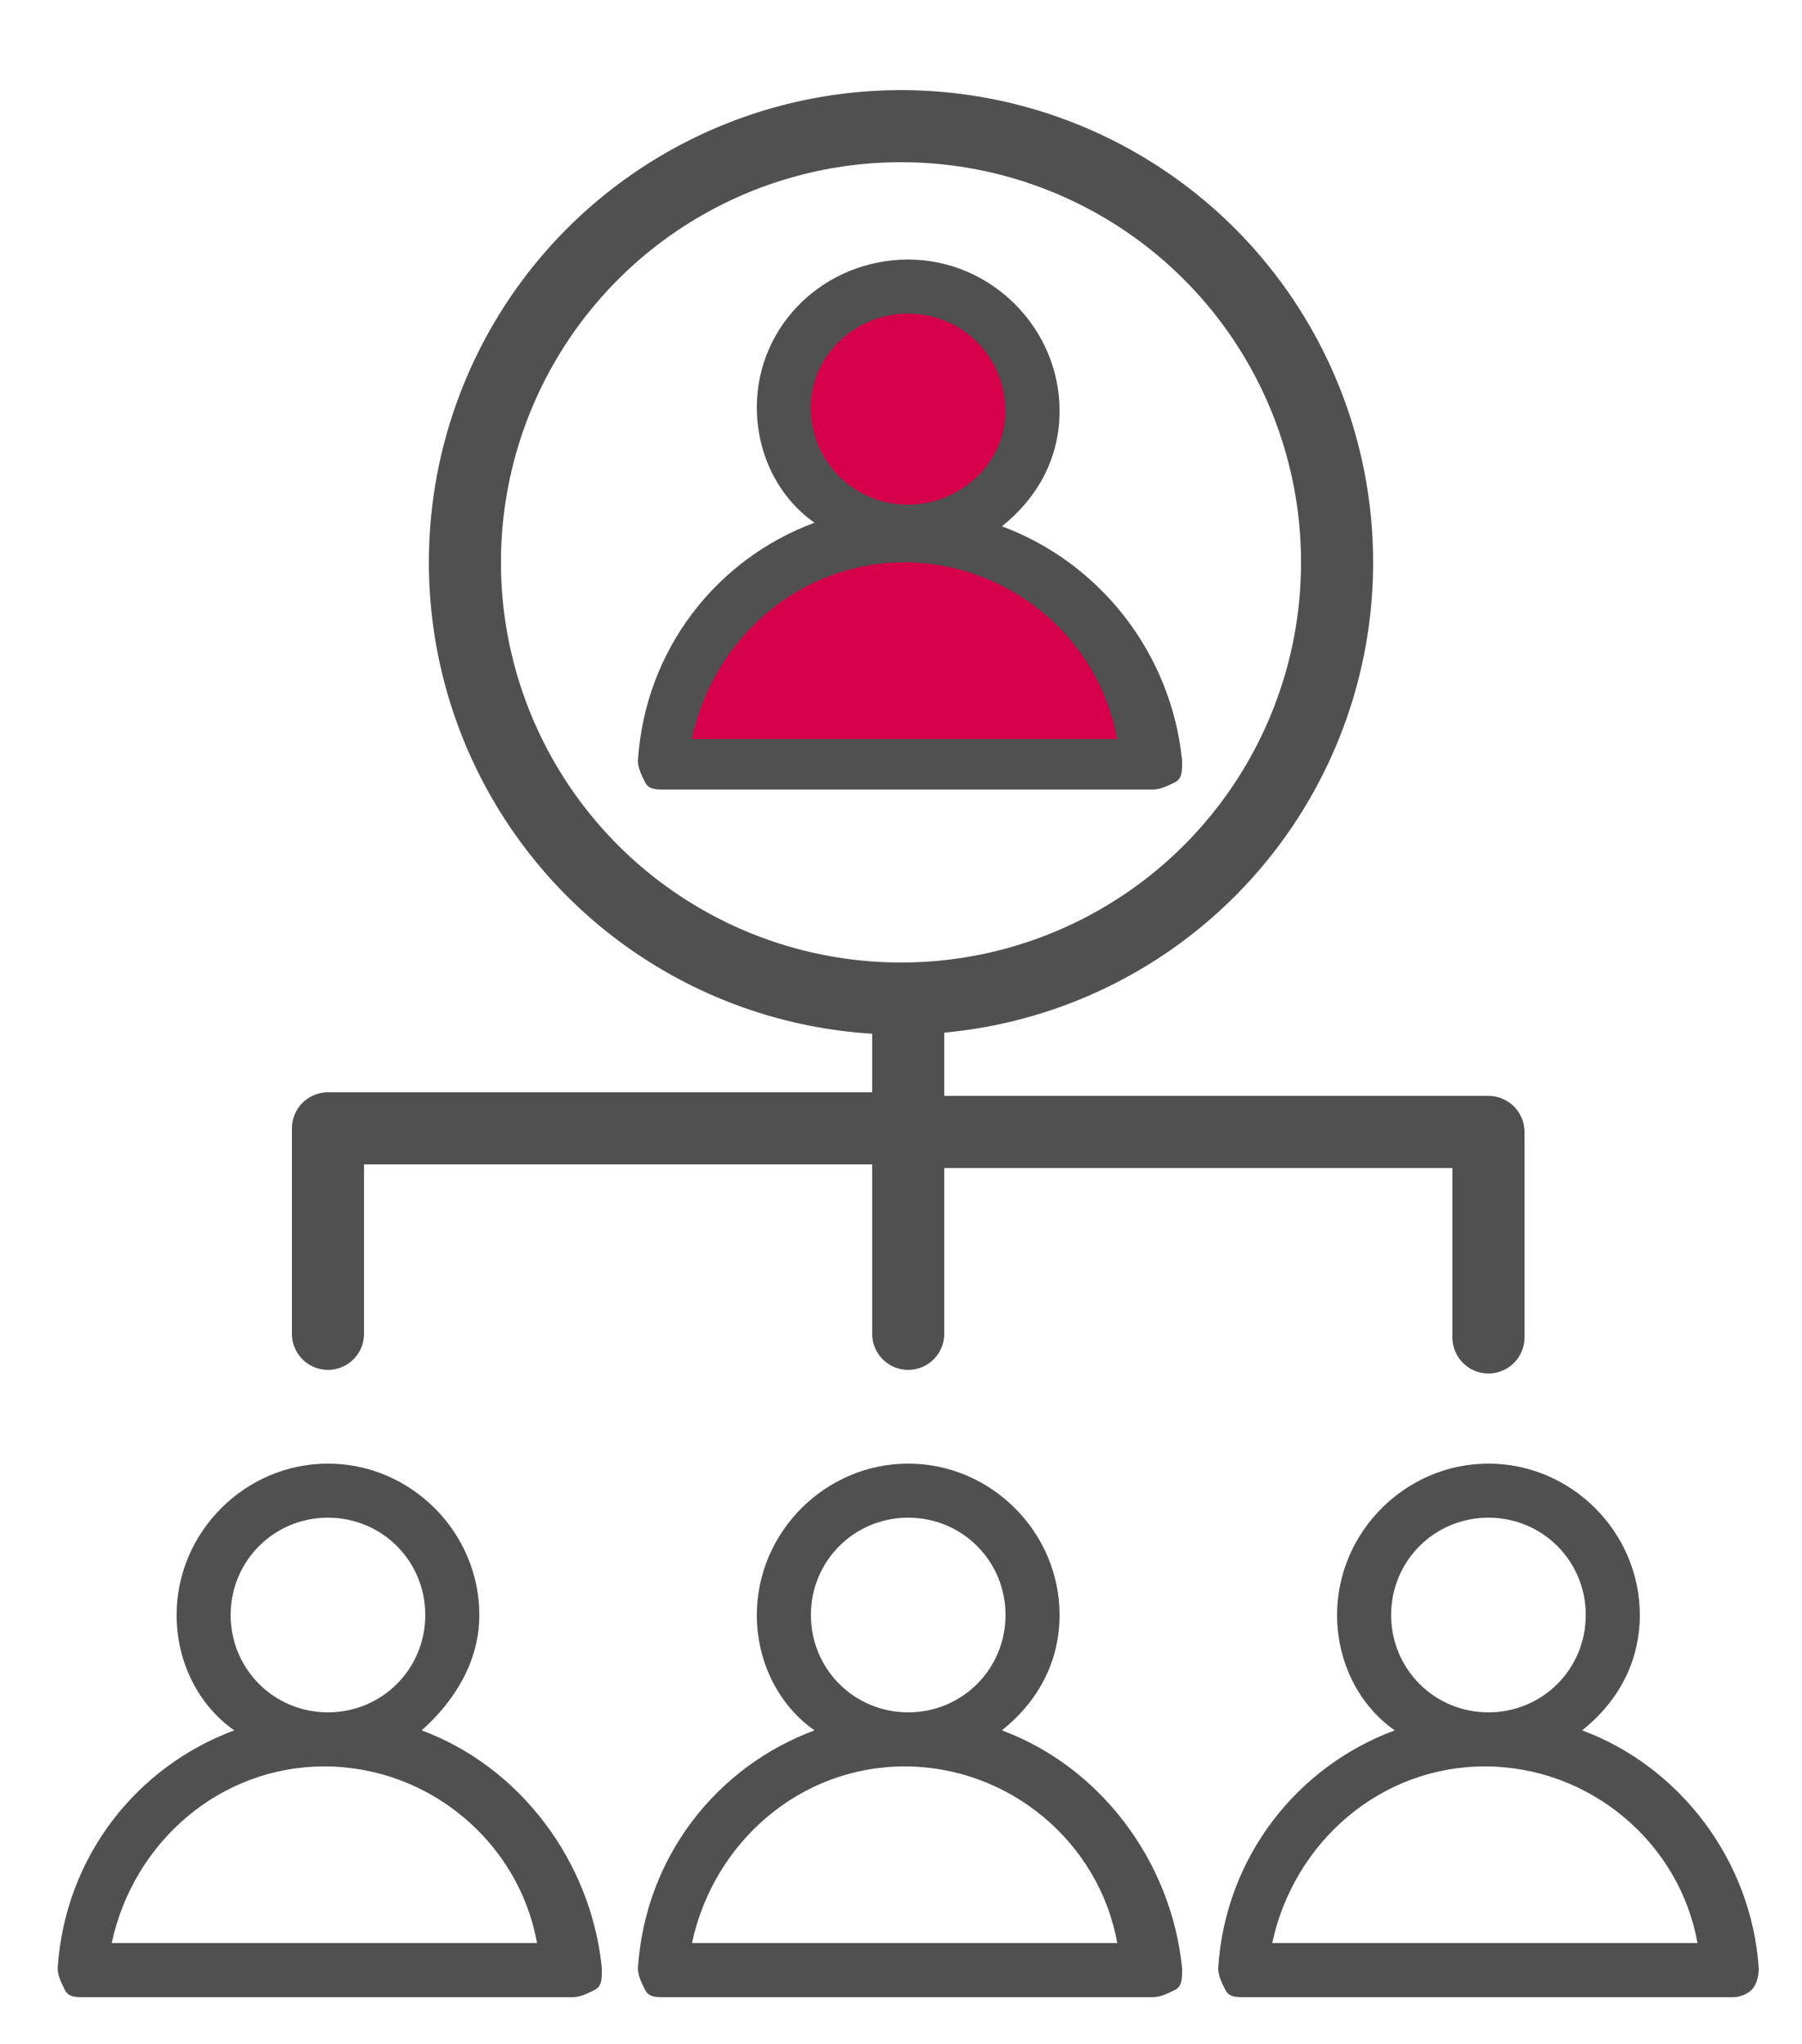 <?xml version="1.0" encoding="UTF-8"?> <!-- Generator: Adobe Illustrator 21.1.0, SVG Export Plug-In . SVG Version: 6.00 Build 0) --> <svg xmlns="http://www.w3.org/2000/svg" xmlns:xlink="http://www.w3.org/1999/xlink" id="Layer_1" x="0px" y="0px" viewBox="0 0 50 56.7" style="enable-background:new 0 0 50 56.7;" xml:space="preserve"> <style type="text/css"> .st0{fill:#D6004B;} .st1{fill:#505050;} .st2{fill:none;stroke:#505050;stroke-width:2;stroke-miterlimit:10;} .st3{fill:none;stroke:#505050;stroke-width:2;stroke-linecap:round;stroke-linejoin:round;stroke-miterlimit:10;} </style> <path class="st0" d="M18.5,20.6c-0.1-1.4,0.5-2.9,1.6-3.8c1.5-1.3,3.1-0.9,3.3-1.8c0.1-0.4-0.1-0.9-0.4-1.5 c-0.6-1.1-1.2-1.1-1.4-1.9c-0.3-0.9,0.3-1.7,0.5-2.1c0.2-0.3,1.3-2,3.1-1.8c1.7,0.1,2.6,1.7,2.7,2c0.2,0.4,0.6,1.2,0.5,2.1 c-0.3,1.3-1.7,1.7-1.5,2.5c0.1,0.4,0.4,0.5,1.4,1.1c0.7,0.4,1.5,1,2.1,1.6c0.3,0.3,1.9,2,1.5,3.5c-0.1,0.4-0.4,0.7-0.6,0.9 c-4.2-0.1-8.5-0.2-12.7-0.3C18.6,21,18.5,20.8,18.5,20.6z"></path> <path class="st1" d="M43.9,48c1-0.8,1.6-1.9,1.6-3.2c0-2.3-1.9-4.2-4.2-4.2s-4.2,1.9-4.2,4.2c0,1.3,0.6,2.5,1.6,3.2 c-2.7,1-4.7,3.5-4.9,6.6c0,0.2,0.1,0.4,0.2,0.6s0.3,0.2,0.5,0.2h13.6c0.2,0,0.4-0.1,0.5-0.2s0.2-0.3,0.2-0.6 C48.6,51.6,46.6,49,43.9,48z M41.3,42.1c1.5,0,2.7,1.2,2.7,2.7s-1.2,2.7-2.7,2.7c-1.5,0-2.7-1.2-2.7-2.7 C38.6,43.3,39.8,42.1,41.3,42.1z M35.3,53.9c0.6-2.8,3-4.9,5.9-4.9s5.4,2.1,5.9,4.9H35.3z"></path> <path class="st1" d="M27.8,48c1-0.8,1.6-1.9,1.6-3.2c0-2.3-1.9-4.2-4.2-4.2S21,42.5,21,44.8c0,1.3,0.6,2.5,1.6,3.2 c-2.7,1-4.7,3.5-4.9,6.6c0,0.2,0.1,0.4,0.2,0.6c0.1,0.2,0.3,0.2,0.5,0.2h13.6c0.2,0,0.4-0.1,0.6-0.2s0.2-0.3,0.2-0.6 C32.5,51.6,30.5,49,27.8,48z M25.2,42.1c1.5,0,2.7,1.2,2.7,2.7s-1.2,2.7-2.7,2.7s-2.7-1.2-2.7-2.7C22.5,43.3,23.7,42.1,25.2,42.1z M19.2,53.9c0.6-2.8,3-4.9,5.9-4.9s5.4,2.1,5.9,4.9H19.2z"></path> <path class="st1" d="M11.7,48c0.9-0.8,1.6-1.9,1.6-3.2c0-2.3-1.9-4.2-4.2-4.2s-4.2,1.9-4.2,4.2c0,1.3,0.6,2.5,1.6,3.2 c-2.7,1-4.7,3.5-4.9,6.6c0,0.2,0.1,0.4,0.2,0.6s0.3,0.2,0.5,0.2h13.6c0.2,0,0.4-0.1,0.6-0.2s0.2-0.3,0.2-0.6 C16.4,51.6,14.4,49,11.7,48z M9.1,42.1c1.5,0,2.7,1.2,2.7,2.7s-1.2,2.7-2.7,2.7s-2.7-1.2-2.7-2.7C6.4,43.3,7.6,42.1,9.1,42.1z M3.1,53.9c0.6-2.8,3-4.9,5.9-4.9s5.4,2.1,5.9,4.9H3.1z"></path> <path class="st1" d="M27.8,14.6c1-0.8,1.6-1.9,1.6-3.2c0-2.3-1.9-4.2-4.2-4.2S21,9,21,11.3c0,1.3,0.6,2.5,1.6,3.2 c-2.7,1-4.7,3.5-4.9,6.6c0,0.2,0.1,0.4,0.2,0.6s0.3,0.2,0.5,0.2h13.6c0.2,0,0.4-0.1,0.6-0.2s0.2-0.3,0.2-0.6 C32.5,18.1,30.5,15.6,27.8,14.6z M25.2,8.7c1.5,0,2.7,1.2,2.7,2.7S26.6,14,25.2,14c-1.5,0-2.7-1.2-2.7-2.7 C22.5,9.9,23.7,8.7,25.2,8.7z M19.2,20.5c0.6-2.8,3-4.9,5.9-4.9s5.4,2.1,5.9,4.9H19.2z"></path> <circle class="st2" cx="25" cy="15.6" r="12.1"></circle> <path class="st3" d="M9.1,37c0-1.9,0-3.8,0-5.7h16.1c0,1.9,0,3.8,0,5.7"></path> <path class="st3" d="M25.2,27.8c0,1.2,0,2.4,0,3.6h16.1c0,1.9,0,3.8,0,5.7"></path> </svg> 